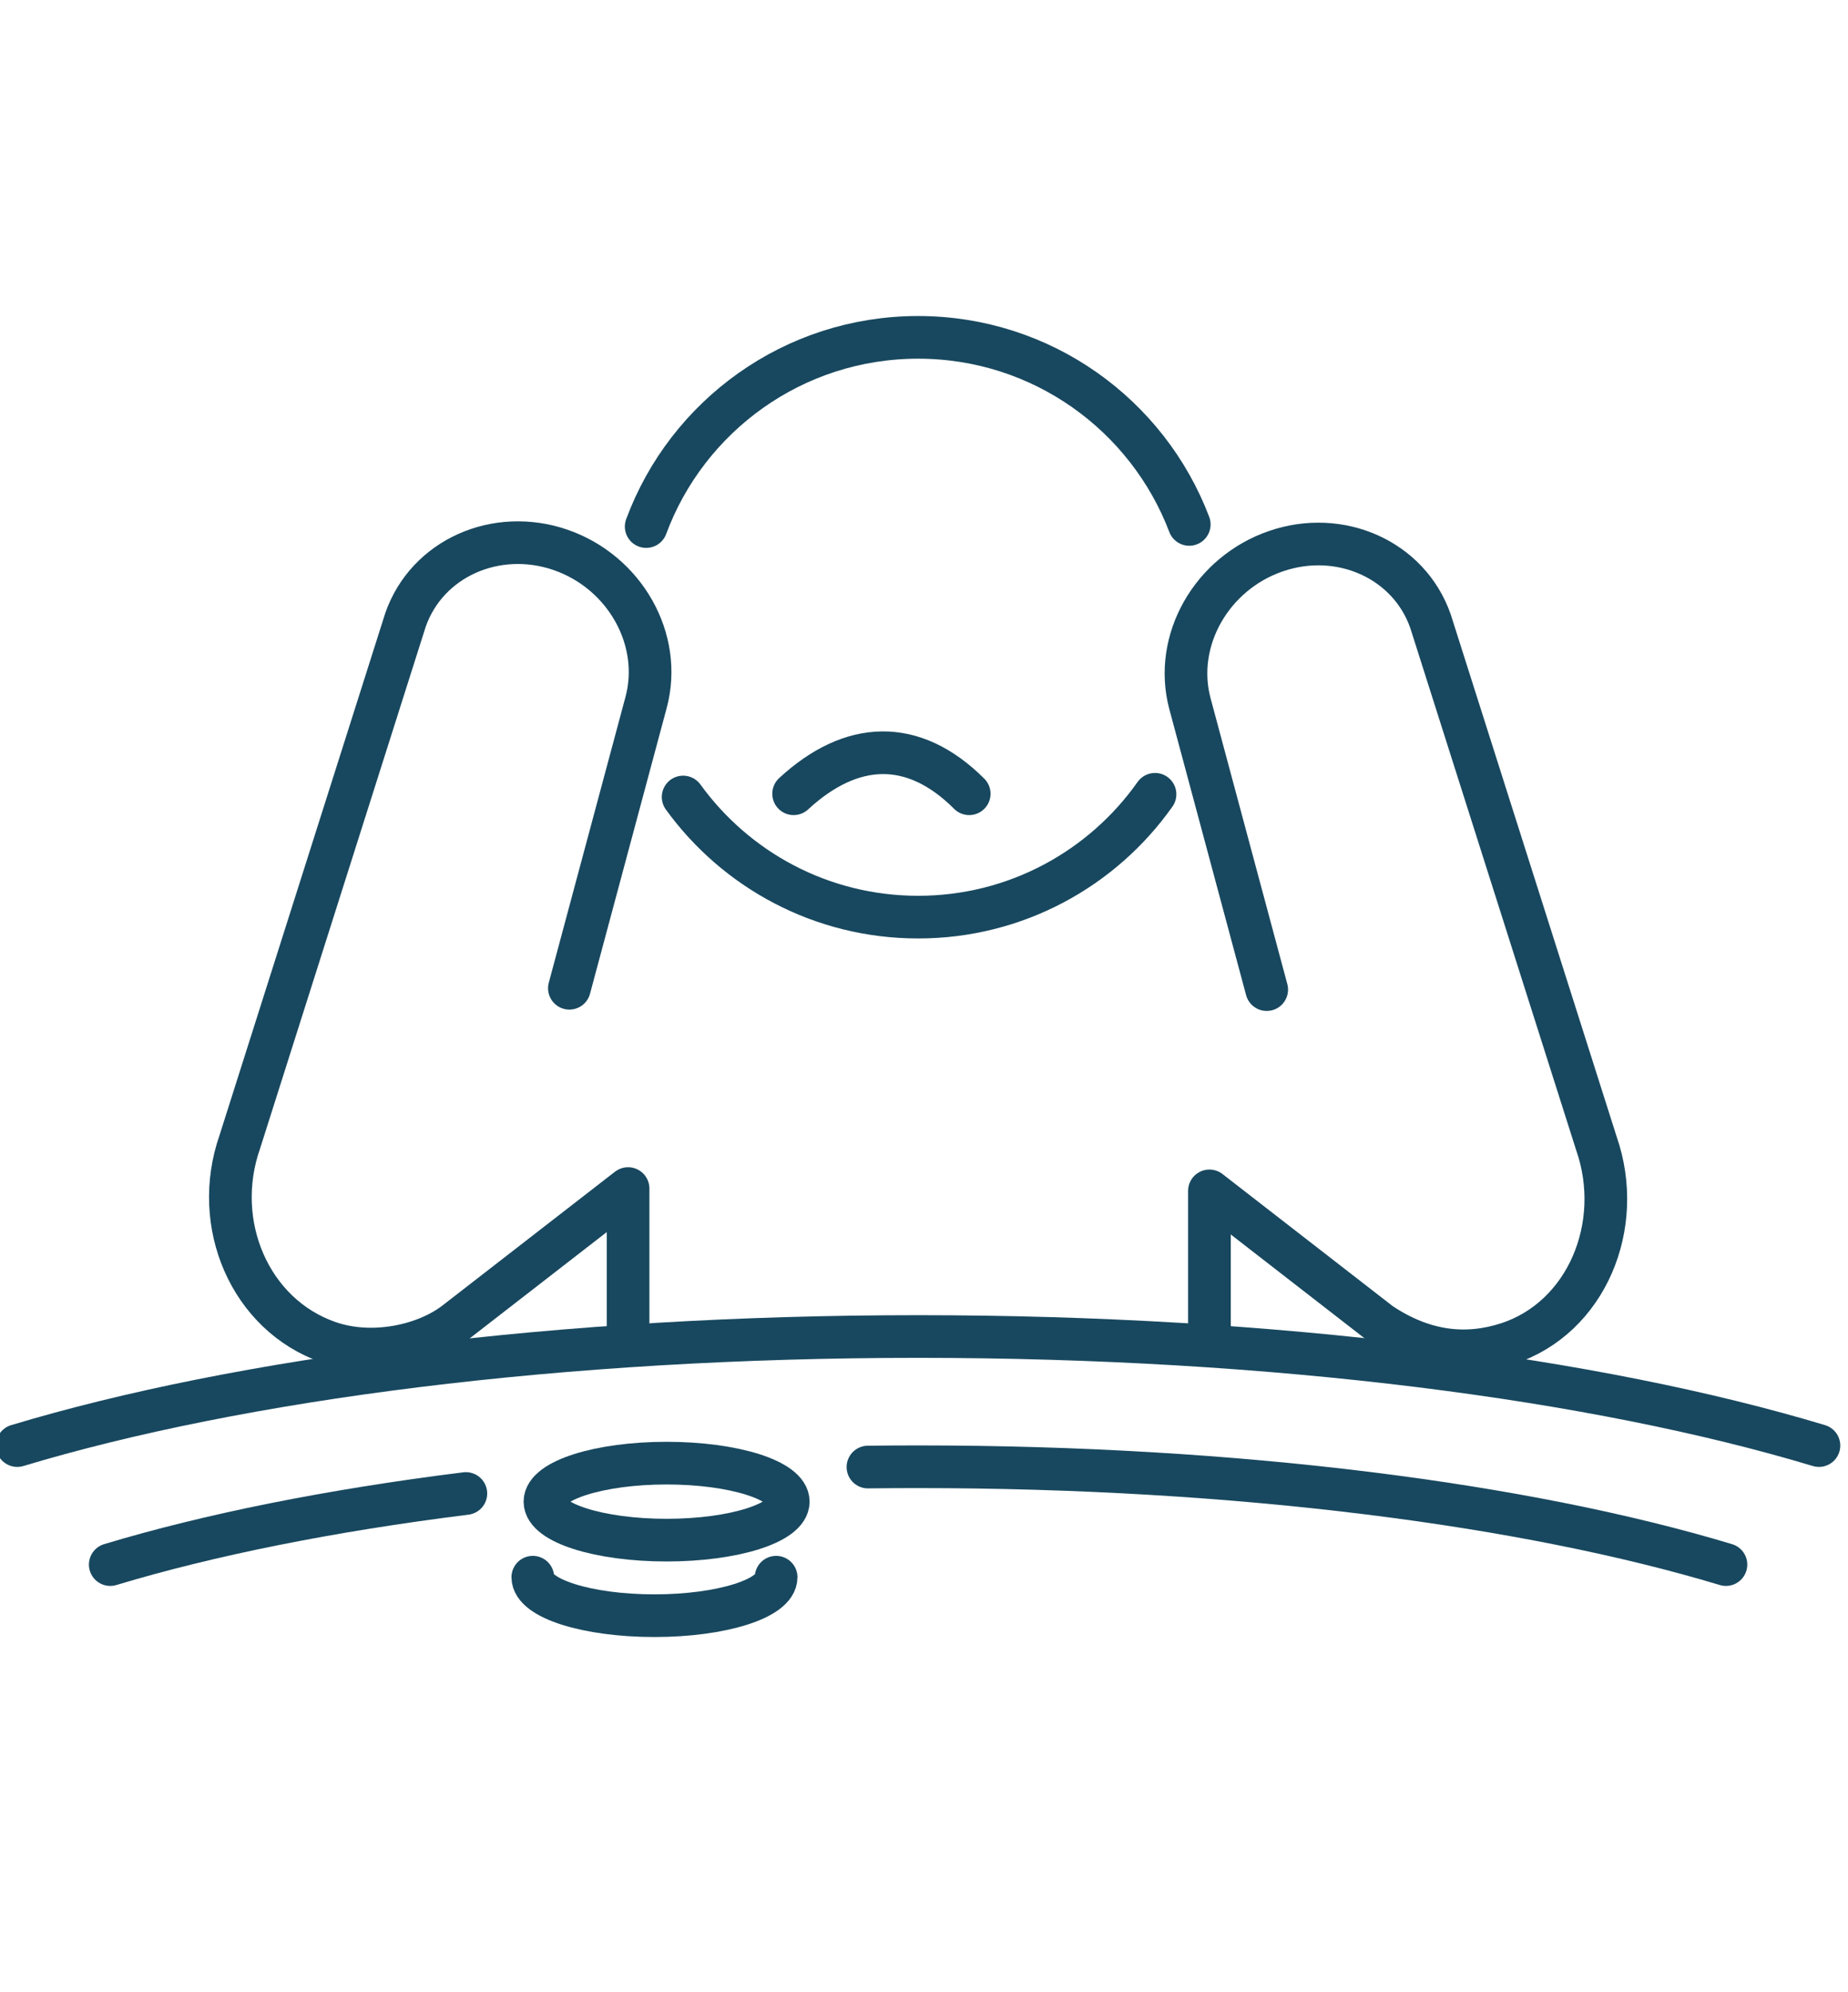 <?xml version="1.0" encoding="UTF-8"?>
<svg xmlns="http://www.w3.org/2000/svg" id="Ebene_1" viewBox="0 0 61.364 66.141">
  <defs>
    <style>.cls-1{fill:none;stroke:#18485F;stroke-linecap:round;stroke-linejoin:round;stroke-width:1.417px;}</style>
  </defs>
  <path class="cls-1" d="M32.183,26.359c-1.863-1.862-3.914-1.769-5.83,0"></path>
  <path class="cls-1" d="M40.16,44.386v-4.839l.011.009,5.665,4.397c1.437.959,2.849,1.113,4.228.664,2.612-.852,3.898-3.918,2.945-6.649l-5.508-17.339c-.715-2.048-3.004-3.058-5.132-2.326-2.132.73-3.417,2.967-2.856,5.065l2.549,9.495"></path>
  <path class="cls-1" d="M18.907,32.818l2.548-9.496c.561-2.098-.72-4.335-2.852-5.065-2.13-.729-4.42.279-5.138,2.327l-5.503,17.338c-.955,2.734.35,5.748,2.945,6.649,1.442.505,3.207.127,4.226-.663l5.709-4.428.014-.01v4.909"></path>
  <path class="cls-1" d="M21.457,17.486c1.358-3.668,4.888-6.283,9.03-6.283,4.114,0,7.624,2.581,9.003,6.212"></path>
  <path class="cls-1" d="M38.353,26.377c-1.743,2.468-4.617,4.079-7.866,4.079-3.21,0-6.054-1.572-7.803-3.989"></path>
  <path class="cls-1" d="M60.399,48.005c-7.379-2.225-18.047-3.622-29.912-3.622s-22.534,1.398-29.914,3.622"></path>
  <path class="cls-1" d="M15.469,49.596c-4.51.563-8.522,1.37-11.808,2.361"></path>
  <path class="cls-1" d="M57.311,51.957c-6.618-1.995-16.184-3.249-26.824-3.249-.558,0-1.114.003-1.666.01"></path>
  <path class="cls-1" d="M26.175,49.867c0,.706-1.809,1.278-4.04,1.278s-4.04-.572-4.04-1.278,1.809-1.279,4.04-1.279,4.04.572,4.04,1.279Z"></path>
  <path class="cls-1" d="M25.772,52.376c0,.706-1.809,1.278-4.04,1.278s-4.04-.572-4.04-1.278"></path>
</svg>
